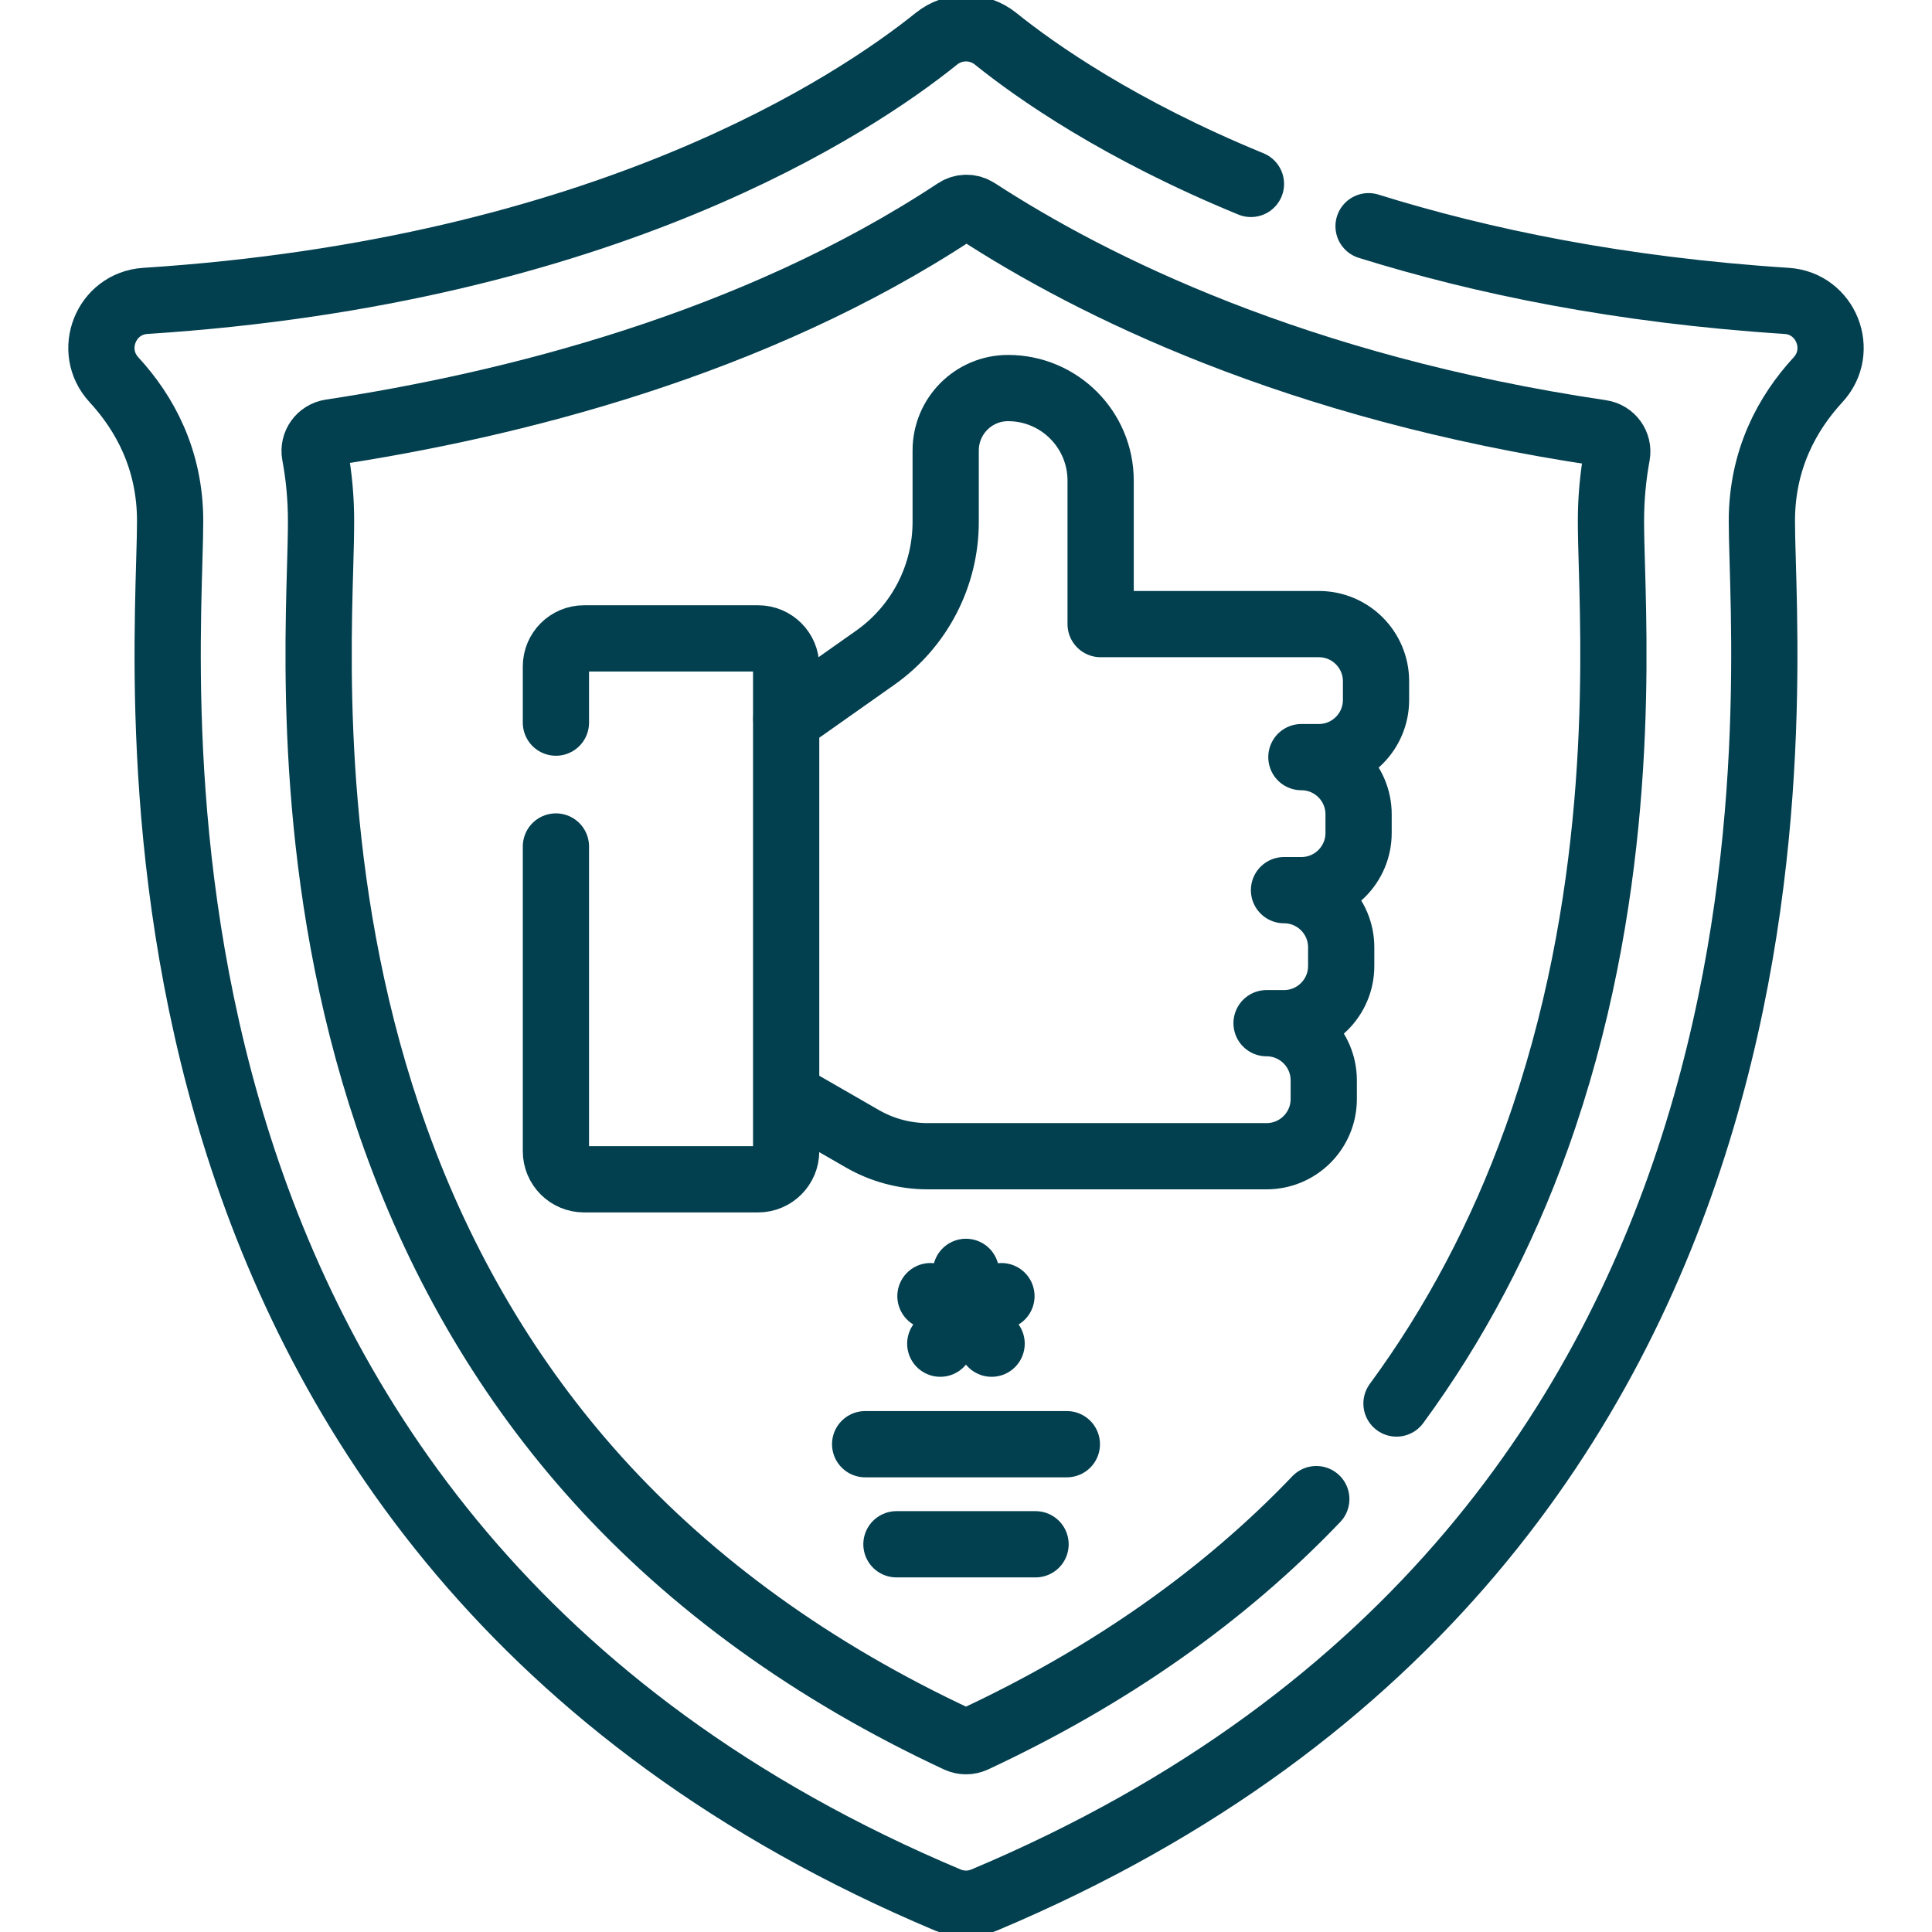 <?xml version="1.0" encoding="UTF-8"?> <svg xmlns="http://www.w3.org/2000/svg" width="35" height="35" viewBox="0 0 35 35" fill="none"><g clip-path="url(#clip0_47_525)"><path d="M22.662 3.332C20.282 2.355 18.77 1.293 18.035 0.701C17.722 0.45 17.278 0.45 16.965 0.701C15.501 1.879 10.971 4.914 2.633 5.451C1.919 5.497 1.579 6.353 2.064 6.879C2.624 7.487 3.082 8.325 3.082 9.439C3.082 12.292 1.501 27.831 17.174 34.422C17.382 34.509 17.618 34.509 17.826 34.422C33.498 27.831 31.918 12.291 31.918 9.439C31.918 8.325 32.376 7.487 32.936 6.879C33.421 6.353 33.08 5.497 32.367 5.451C29.358 5.257 26.845 4.738 24.793 4.098" stroke="#023F4F" stroke-width="1.2" stroke-miterlimit="10" stroke-linecap="round" stroke-linejoin="round"></path><path d="M25.299 25.426C26.354 23.99 27.204 22.382 27.835 20.626C29.374 16.338 29.257 12.228 29.201 10.253C29.192 9.939 29.184 9.669 29.184 9.439C29.184 9.031 29.221 8.631 29.293 8.24C29.328 8.052 29.197 7.872 29.008 7.844C23.478 7.024 19.78 5.178 17.694 3.82C17.579 3.746 17.433 3.748 17.319 3.823C13.642 6.252 9.223 7.343 5.99 7.833C5.801 7.862 5.67 8.041 5.705 8.23C5.779 8.623 5.816 9.027 5.816 9.439C5.816 9.669 5.809 9.939 5.8 10.253C5.743 12.228 5.626 16.338 7.165 20.626C8.004 22.963 9.232 25.037 10.814 26.791C12.542 28.707 14.739 30.292 17.355 31.512C17.447 31.554 17.553 31.554 17.645 31.512C20.092 30.371 22.173 28.91 23.846 27.158" stroke="#023F4F" stroke-width="1.2" stroke-miterlimit="10" stroke-linecap="round" stroke-linejoin="round"></path><path d="M14.302 19.881C14.367 19.911 14.43 19.944 14.492 19.979L15.627 20.632C15.986 20.838 16.392 20.946 16.806 20.946H22.945C23.517 20.946 23.981 20.482 23.981 19.91V19.572C23.981 19 23.517 18.536 22.945 18.536H23.261C23.833 18.536 24.297 18.072 24.297 17.5V17.162C24.297 16.59 23.833 16.126 23.261 16.126H23.576C24.148 16.126 24.612 15.662 24.612 15.09V14.752C24.612 14.18 24.148 13.716 23.576 13.716H23.892C24.464 13.716 24.928 13.252 24.928 12.68V12.342C24.928 11.77 24.464 11.306 23.892 11.306H19.939V8.707C19.939 7.781 19.188 7.03 18.262 7.03C17.638 7.03 17.132 7.536 17.132 8.161V9.454C17.132 10.433 16.656 11.351 15.856 11.915L14.558 12.831C14.458 12.902 14.354 12.964 14.245 13.018" stroke="#023F4F" stroke-width="1.2" stroke-miterlimit="10" stroke-linecap="round" stroke-linejoin="round"></path><path d="M10.071 15.335V20.855C10.071 21.136 10.299 21.364 10.58 21.364H13.734C14.014 21.364 14.242 21.136 14.242 20.855V12.073C14.242 11.792 14.014 11.565 13.734 11.565H10.58C10.299 11.565 10.071 11.792 10.071 12.073V13.091" stroke="#023F4F" stroke-width="1.2" stroke-miterlimit="10" stroke-linecap="round" stroke-linejoin="round"></path><path d="M15.673 26.163H19.327" stroke="#023F4F" stroke-width="1.2" stroke-miterlimit="10" stroke-linecap="round" stroke-linejoin="round"></path><path d="M16.24 27.976H18.76" stroke="#023F4F" stroke-width="1.2" stroke-miterlimit="10" stroke-linecap="round" stroke-linejoin="round"></path><path d="M17.499 23.041V23.794" stroke="#023F4F" stroke-width="1.2" stroke-miterlimit="10" stroke-linecap="round" stroke-linejoin="round"></path><path d="M17.499 23.794L17.964 24.342" stroke="#023F4F" stroke-width="1.2" stroke-miterlimit="10" stroke-linecap="round" stroke-linejoin="round"></path><path d="M18.142 23.481L17.499 23.794" stroke="#023F4F" stroke-width="1.2" stroke-miterlimit="10" stroke-linecap="round" stroke-linejoin="round"></path><path d="M17.499 23.794L17.034 24.342" stroke="#023F4F" stroke-width="1.2" stroke-miterlimit="10" stroke-linecap="round" stroke-linejoin="round"></path><path d="M16.856 23.481L17.5 23.794" stroke="#023F4F" stroke-width="1.2" stroke-miterlimit="10" stroke-linecap="round" stroke-linejoin="round"></path></g><defs><clipPath id="clip0_47_525"><rect width="35" height="35" fill="white"></rect></clipPath></defs></svg> 